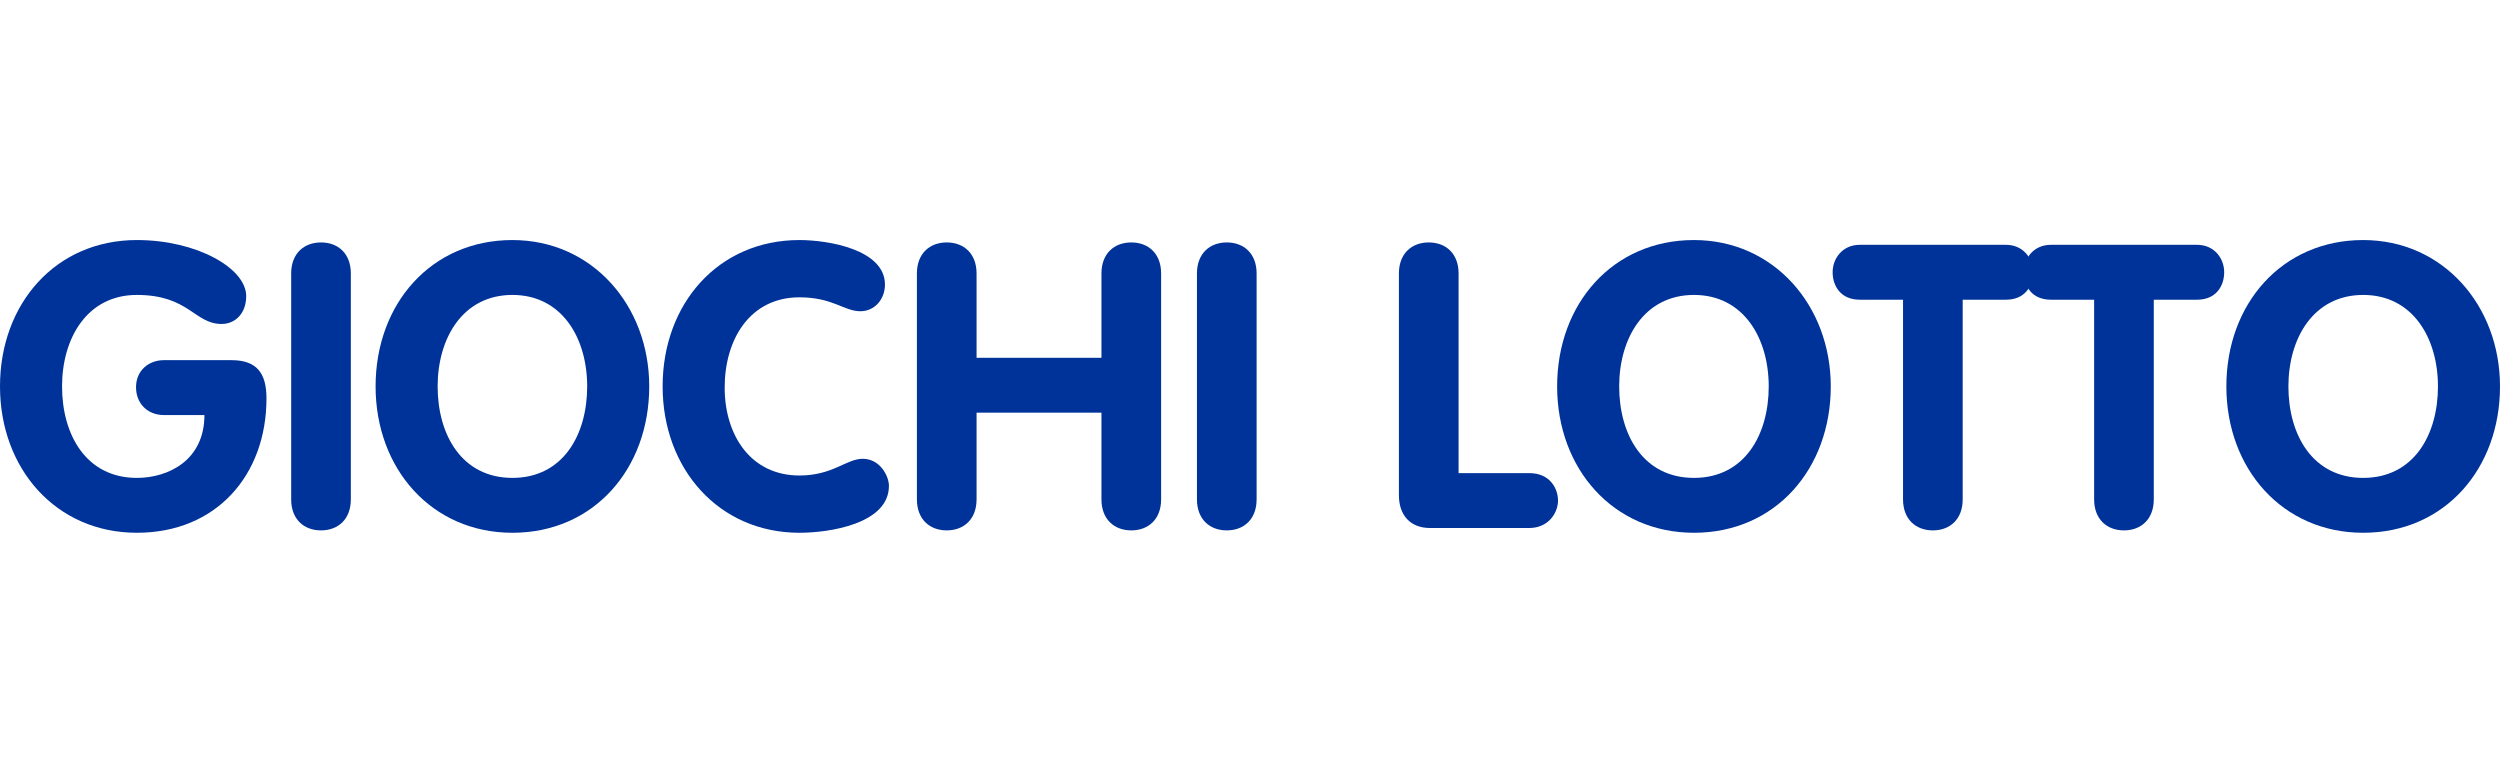 <svg width="482" height="149" viewBox="0 0 482 149" fill="none" xmlns="http://www.w3.org/2000/svg">
<path d="M31.593 69.439C28.679 69.439 26.225 71.433 26.225 74.653C26.225 77.797 28.449 80.021 31.593 80.021H39.415C39.415 88.763 32.437 92.137 26.379 92.137C16.64 92.137 11.963 83.855 11.963 74.5C11.963 65.221 16.794 56.863 26.379 56.863C36.424 56.863 37.498 62.461 42.712 62.461C45.396 62.461 47.467 60.39 47.467 57.093C47.467 51.725 37.958 46.281 26.379 46.281C10.736 46.281 0 58.55 0 74.5C0 90.373 10.812 102.719 26.379 102.719C41.715 102.719 51.377 91.6 51.377 76.8C51.377 71.893 49.46 69.439 44.629 69.439H31.593Z" fill="#003399"/>
<path d="M56.139 96.278C56.139 100.112 58.593 102.259 61.891 102.259C65.188 102.259 67.642 100.112 67.642 96.278V52.722C67.642 48.888 65.188 46.741 61.891 46.741C58.593 46.741 56.139 48.888 56.139 52.722V96.278Z" fill="#003399"/>
<path d="M98.793 92.137C89.054 92.137 84.376 83.855 84.376 74.5C84.376 65.221 89.208 56.863 98.793 56.863C108.378 56.863 113.209 65.221 113.209 74.5C113.209 83.855 108.532 92.137 98.793 92.137ZM98.793 102.719C114.513 102.719 125.172 90.373 125.172 74.5C125.172 58.933 114.206 46.281 98.793 46.281C83.15 46.281 72.414 58.55 72.414 74.5C72.414 90.373 83.226 102.719 98.793 102.719Z" fill="#003399"/>
<path d="M127.754 74.5C127.754 90.373 138.567 102.719 154.133 102.719C159.808 102.719 171.387 101.032 171.387 93.671C171.387 91.907 169.776 88.456 166.326 88.456C163.182 88.456 160.574 91.677 154.133 91.677C144.701 91.677 139.717 83.855 139.717 74.73C139.717 65.375 144.624 57.323 154.133 57.323C160.574 57.323 162.722 60.007 165.866 60.007C168.703 60.007 170.62 57.63 170.62 54.869C170.62 48.121 159.731 46.281 154.133 46.281C138.49 46.281 127.754 58.55 127.754 74.5Z" fill="#003399"/>
<path d="M176.78 96.278C176.78 100.112 179.233 102.259 182.531 102.259C185.828 102.259 188.282 100.112 188.282 96.278V79.561H212.36V96.278C212.36 100.112 214.814 102.259 218.111 102.259C221.409 102.259 223.863 100.112 223.863 96.278V52.722C223.863 48.888 221.409 46.741 218.111 46.741C214.814 46.741 212.36 48.888 212.36 52.722V68.979H188.282V52.722C188.282 48.888 185.828 46.741 182.531 46.741C179.233 46.741 176.78 48.888 176.78 52.722V96.278Z" fill="#003399"/>
<path d="M230.772 96.278C230.772 100.112 233.226 102.259 236.523 102.259C239.82 102.259 242.274 100.112 242.274 96.278V52.722C242.274 48.888 239.82 46.741 236.523 46.741C233.226 46.741 230.772 48.888 230.772 52.722V96.278Z" fill="#003399"/>
<path d="M269.712 95.511C269.712 99.345 271.936 101.799 275.693 101.799H294.864C298.238 101.799 300.232 99.268 300.385 96.738C300.462 94.131 298.775 91.217 294.864 91.217H281.215V52.722C281.215 48.888 278.761 46.741 275.463 46.741C272.166 46.741 269.712 48.888 269.712 52.722V95.511Z" fill="#003399"/>
<path d="M326.594 92.137C316.855 92.137 312.178 83.855 312.178 74.5C312.178 65.221 317.009 56.863 326.594 56.863C336.179 56.863 341.01 65.221 341.01 74.5C341.01 83.855 336.333 92.137 326.594 92.137ZM326.594 102.719C342.314 102.719 352.973 90.373 352.973 74.5C352.973 58.933 342.007 46.281 326.594 46.281C310.951 46.281 300.215 58.55 300.215 74.5C300.215 90.373 311.027 102.719 326.594 102.719Z" fill="#003399"/>
<path d="M366.904 96.278C366.904 100.112 369.358 102.259 372.656 102.259C375.953 102.259 378.407 100.112 378.407 96.278V57.783H386.765C390.446 57.783 391.98 55.099 391.98 52.492C391.98 49.808 390.062 47.201 386.765 47.201H358.546C355.249 47.201 353.332 49.808 353.332 52.492C353.332 55.099 354.865 57.783 358.546 57.783H366.904V96.278Z" fill="#003399"/>
<path d="M403.748 96.278C403.748 100.112 406.202 102.259 409.499 102.259C412.796 102.259 415.25 100.112 415.25 96.278V57.783H423.609C427.289 57.783 428.823 55.099 428.823 52.492C428.823 49.808 426.906 47.201 423.609 47.201H395.39C392.092 47.201 390.175 49.808 390.175 52.492C390.175 55.099 391.709 57.783 395.39 57.783H403.748V96.278Z" fill="#003399"/>
<path d="M455.621 92.137C445.883 92.137 441.205 83.855 441.205 74.5C441.205 65.221 446.036 56.863 455.621 56.863C465.207 56.863 470.038 65.221 470.038 74.5C470.038 83.855 465.36 92.137 455.621 92.137ZM455.621 102.719C471.341 102.719 482 90.373 482 74.5C482 58.933 471.034 46.281 455.621 46.281C439.978 46.281 429.242 58.55 429.242 74.5C429.242 90.373 440.055 102.719 455.621 102.719Z" fill="#003399"/>
</svg>
